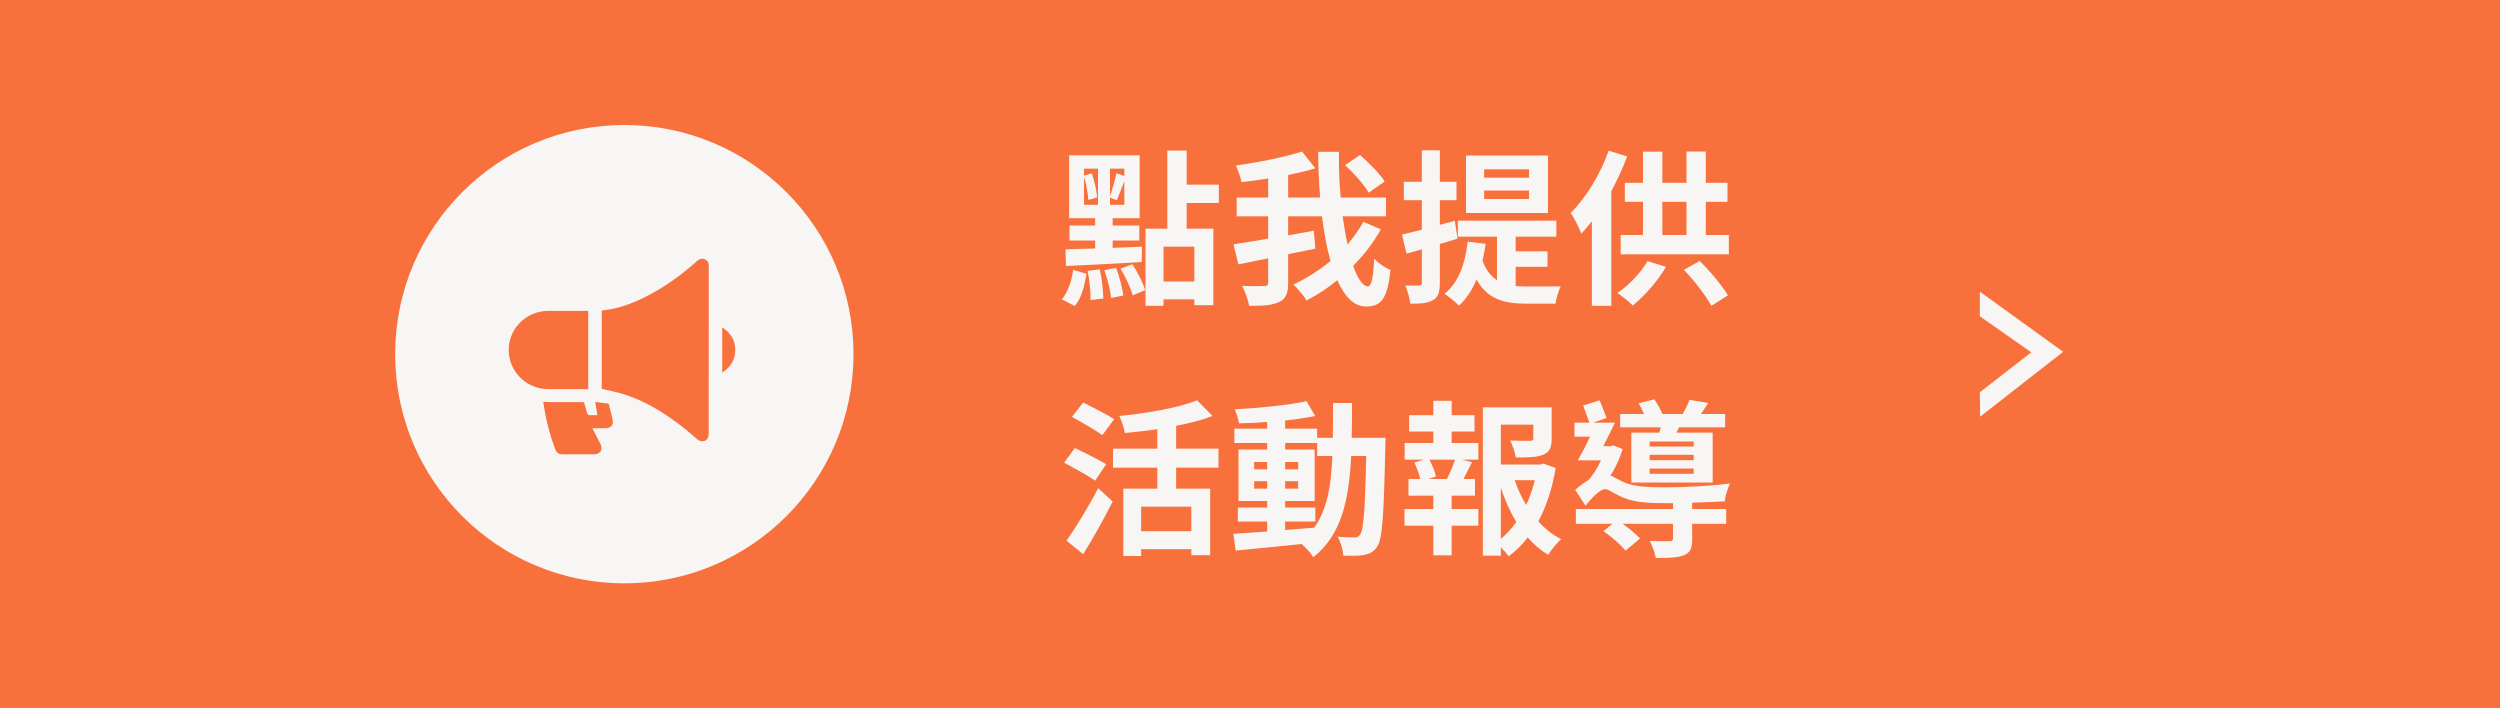 <svg width="240" height="68" viewBox="0 0 240 68" fill="none" xmlns="http://www.w3.org/2000/svg">
<rect width="240" height="68" fill="#F8703B"/>
<path d="M81.936 34C81.936 46.15 72.086 56 59.935 56C47.785 56 37.935 46.15 37.935 34C37.935 21.85 47.785 12 59.935 12C72.086 12 81.936 21.85 81.936 34Z" fill="#F7F6F4"/>
<path d="M48.861 33.183C48.902 32.802 49.002 32.429 49.159 32.079C49.455 31.422 49.936 30.861 50.547 30.465C51.157 30.069 51.87 29.853 52.602 29.844C53.841 29.834 55.08 29.844 56.318 29.841H56.471V37.356H56.254C55.065 37.356 53.877 37.356 52.688 37.356C51.922 37.363 51.171 37.144 50.534 36.725C49.897 36.306 49.403 35.709 49.118 35.01C48.881 34.431 48.793 33.803 48.861 33.183V33.183Z" fill="#F8703B"/>
<path d="M57.768 37.33V29.808C58.982 29.689 60.126 29.342 61.226 28.85C63.3 27.92 65.131 26.639 66.817 25.145C66.88 25.09 66.939 25.029 67.006 24.978C67.207 24.824 67.43 24.788 67.664 24.893C67.772 24.938 67.865 25.013 67.932 25.108C67.999 25.203 68.037 25.316 68.041 25.431C68.045 25.479 68.041 25.529 68.041 25.577C68.041 30.924 68.04 36.271 68.037 41.619C68.041 41.777 68.004 41.934 67.931 42.075C67.721 42.431 67.271 42.452 66.925 42.159C66.368 41.688 65.818 41.204 65.236 40.764C63.607 39.533 61.874 38.473 59.901 37.854C59.213 37.634 58.495 37.505 57.768 37.33Z" fill="#F8703B"/>
<path d="M56.875 41.11C57.139 41.631 57.376 42.118 57.629 42.596C57.923 43.15 57.649 43.612 57.013 43.613C56.008 43.613 55.002 43.613 53.997 43.613C53.641 43.613 53.436 43.48 53.315 43.157C52.761 41.691 52.374 40.17 52.161 38.62C52.163 38.603 52.167 38.587 52.174 38.571C52.367 38.582 52.564 38.602 52.759 38.603C53.799 38.606 54.841 38.608 55.881 38.603C56.031 38.603 56.086 38.644 56.12 38.788C56.194 39.105 56.289 39.419 56.39 39.729C56.403 39.76 56.423 39.787 56.449 39.809C56.475 39.83 56.506 39.845 56.539 39.853C56.807 39.865 57.075 39.859 57.351 39.859C57.283 39.444 57.216 39.042 57.141 38.582C57.58 38.637 57.983 38.685 58.384 38.746C58.421 38.752 58.46 38.836 58.474 38.89C58.585 39.334 58.681 39.782 58.801 40.224C58.944 40.746 58.675 41.11 58.126 41.112C57.729 41.11 57.333 41.11 56.875 41.11Z" fill="#F8703B"/>
<path d="M69.333 31.433C70.142 31.953 70.58 32.653 70.588 33.576C70.596 34.516 70.155 35.229 69.333 35.764V31.433Z" fill="#F8703B"/>
<path d="M104.064 16.976C104.288 17.696 104.448 18.592 104.48 19.2L105.328 18.944C105.28 18.32 105.072 17.376 104.816 16.64L104.064 16.864V16.192H105.408V19.664H104.064V16.976ZM107.936 16.896L107.168 16.624C107.056 17.264 106.784 18.192 106.56 18.832V16.192H107.936V16.896ZM106.56 19.664V18.976L107.216 19.216C107.424 18.752 107.68 18.064 107.936 17.392V19.664H106.56ZM102.336 25.536C104.272 25.456 107.008 25.312 109.6 25.152L109.632 23.68C108.704 23.712 107.744 23.76 106.816 23.792V23.088H109.376V21.648H106.816V20.944H109.408V14.912H102.64V20.944H105.136V21.648H102.672V23.088H105.136V23.856C104.064 23.888 103.088 23.92 102.288 23.936L102.336 25.536ZM103.168 29.376C103.84 28.64 104.112 27.424 104.304 26.288L103.024 25.904C102.88 26.96 102.512 28.064 101.936 28.736L103.168 29.376ZM104.416 26C104.592 26.896 104.72 28.048 104.688 28.8L105.92 28.656C105.904 27.888 105.776 26.752 105.584 25.856L104.416 26ZM106.016 25.936C106.32 26.784 106.592 27.888 106.672 28.608L107.84 28.368C107.744 27.632 107.456 26.56 107.152 25.712L106.016 25.936ZM107.568 25.792C108.064 26.592 108.544 27.648 108.736 28.352L109.936 27.856C109.728 27.152 109.216 26.128 108.704 25.376L107.568 25.792ZM114.656 27.024H111.696V23.68H114.656V27.024ZM117.008 19.488V17.728H113.92V14.448H112.064V21.952H109.968V29.36H111.696V28.736H114.656V29.296H116.48V21.952H113.92V19.488H117.008Z" fill="#F7F6F4"/>
<path d="M132.928 17.424C132.464 16.672 131.408 15.616 130.56 14.88L129.12 15.856C129.984 16.624 130.976 17.76 131.392 18.496L132.928 17.424ZM130.88 21.296C130.464 22.064 129.936 22.784 129.36 23.472C129.184 22.656 129.024 21.728 128.896 20.768H133.056V18.96H128.704C128.576 17.552 128.512 16.064 128.544 14.576H126.544C126.56 16.032 126.608 17.52 126.736 18.96H123.664V16.8C124.592 16.608 125.472 16.4 126.272 16.16L124.992 14.544C123.36 15.072 120.88 15.584 118.64 15.888C118.848 16.32 119.104 17.024 119.184 17.488C120 17.392 120.88 17.28 121.744 17.136V18.96H118.72V20.768H121.744V22.912C120.48 23.136 119.328 23.312 118.416 23.456L118.88 25.376C119.728 25.216 120.72 25.008 121.744 24.8V27.12C121.744 27.376 121.648 27.456 121.36 27.456C121.072 27.472 120.144 27.488 119.248 27.44C119.52 27.968 119.84 28.832 119.92 29.36C121.216 29.376 122.176 29.296 122.8 28.992C123.44 28.688 123.664 28.176 123.664 27.136V24.4L126.272 23.872L126.128 22.144C125.312 22.288 124.48 22.448 123.664 22.592V20.768H126.912C127.104 22.336 127.376 23.792 127.728 25.056C126.624 25.968 125.392 26.752 124.16 27.312C124.624 27.744 125.152 28.4 125.424 28.848C126.448 28.32 127.456 27.664 128.384 26.896C129.072 28.464 129.968 29.424 131.136 29.424C132.592 29.424 133.184 28.72 133.488 25.92C132.976 25.712 132.336 25.28 131.92 24.832C131.84 26.72 131.648 27.488 131.312 27.488C130.832 27.488 130.336 26.752 129.904 25.52C130.944 24.48 131.84 23.312 132.56 22.016L130.88 21.296Z" fill="#F7F6F4"/>
<path d="M146.784 17.056H142.48V16.256H146.784V17.056ZM146.784 19.104H142.48V18.288H146.784V19.104ZM148.608 14.928H140.736V20.448H148.608V14.928ZM139.92 22.912L139.664 21.2L138.224 21.584V19.216H139.824V17.456H138.224V14.432H136.496V17.456H134.768V19.216H136.496V22.048C135.776 22.224 135.136 22.4 134.592 22.512L135.024 24.352C135.488 24.224 135.968 24.08 136.496 23.936V27.136C136.496 27.344 136.416 27.408 136.224 27.408C136.032 27.424 135.488 27.424 134.896 27.408C135.136 27.904 135.344 28.688 135.392 29.152C136.416 29.168 137.12 29.104 137.6 28.784C138.08 28.496 138.224 28.032 138.224 27.152V23.424L139.92 22.912ZM145.504 25.616H148.56V24.128H145.504V22.72H149.408V21.184H139.952V22.72H143.712V26.896C143.136 26.528 142.672 25.952 142.32 25.024C142.448 24.528 142.544 23.984 142.624 23.408L140.896 23.2C140.656 25.376 140 27.152 138.672 28.208C139.056 28.448 139.776 29.04 140.064 29.344C140.768 28.688 141.328 27.84 141.744 26.832C142.832 28.768 144.448 29.152 146.544 29.152H149.328C149.392 28.672 149.616 27.872 149.84 27.488C149.152 27.504 147.168 27.504 146.624 27.504C146.224 27.504 145.872 27.488 145.504 27.456V25.616Z" fill="#F7F6F4"/>
<path d="M154.432 14.464C153.632 16.752 152.224 19.008 150.784 20.448C151.12 20.912 151.632 21.952 151.808 22.432C152.144 22.064 152.48 21.68 152.816 21.248V29.36H154.688V18.352C155.264 17.264 155.792 16.128 156.208 15.024L154.432 14.464ZM158.16 25.072C157.504 26.208 156.384 27.376 155.264 28.128C155.68 28.384 156.4 28.976 156.752 29.328C157.856 28.416 159.136 27.008 159.936 25.616L158.16 25.072ZM161.648 25.904C162.656 26.928 163.776 28.4 164.288 29.36L165.888 28.352C165.312 27.424 164.208 26.064 163.168 25.056L161.648 25.904ZM159.584 19.376H161.904V22.56H159.584V19.376ZM163.76 22.56V19.376H165.84V17.552H163.76V14.544H161.904V17.552H159.584V14.56H157.728V17.552H155.984V19.376H157.728V22.56H155.584V24.416H165.968V22.56H163.76Z" fill="#F7F6F4"/>
<path d="M106.96 40.24C106.272 39.792 104.88 39.088 103.984 38.64L102.912 40.016C103.84 40.544 105.2 41.296 105.824 41.776L106.96 40.24ZM106.192 44.56C105.488 44.128 104.064 43.44 103.184 43.008L102.16 44.416C103.104 44.928 104.48 45.68 105.136 46.144L106.192 44.56ZM103.984 53.2C104.96 51.648 105.968 49.824 106.816 48.144L105.424 46.864C104.464 48.72 103.232 50.704 102.384 51.904L103.984 53.2ZM114.368 50.992H109.552V48.64H114.368V50.992ZM116.976 44.896V43.072H112.912V40.88C114.176 40.64 115.36 40.336 116.4 39.936L114.928 38.432C113.168 39.136 110.176 39.664 107.456 39.936C107.664 40.368 107.92 41.104 107.984 41.568C108.992 41.472 110.048 41.36 111.104 41.2V43.072H106.848V44.896H111.104V46.912H107.84V53.376H109.552V52.72H114.368V53.296H116.176V46.912H112.912V44.896H116.976Z" fill="#F7F6F4"/>
<path d="M123.376 50.064H126.272V48.72H123.376V48.096H126.208V43.152H123.376V42.528H126.448V43.776H127.904C127.792 46.64 127.408 48.928 126.16 50.656C125.232 50.736 124.288 50.816 123.376 50.88V50.064ZM120.4 46.912V46.192H121.648V46.912H120.4ZM124.624 46.192V46.912H123.376V46.192H124.624ZM123.376 45.056V44.352H124.624V45.056H123.376ZM120.4 44.352H121.648V45.056H120.4V44.352ZM129.76 42.032C129.792 40.976 129.792 39.856 129.792 38.688H127.968C127.968 39.872 127.968 40.976 127.952 42.032H126.448V41.152H123.376V40.368C124.416 40.256 125.408 40.112 126.256 39.936L125.424 38.512C123.664 38.896 120.896 39.168 118.528 39.296C118.704 39.664 118.88 40.256 118.944 40.64C119.808 40.624 120.72 40.576 121.648 40.512V41.152H118.496V42.528H121.648V43.152H118.896V48.096H121.648V48.72H118.832V50.064H121.648V51.024C120.416 51.104 119.296 51.184 118.4 51.248L118.624 52.848C120.352 52.704 122.656 52.464 124.96 52.224C125.376 52.576 125.84 53.104 126.08 53.488C128.768 51.36 129.504 48.064 129.712 43.776H131.152C131.056 48.944 130.896 50.896 130.56 51.328C130.416 51.536 130.256 51.6 130.016 51.6C129.712 51.6 129.104 51.584 128.4 51.52C128.72 52.048 128.928 52.816 128.96 53.344C129.728 53.36 130.464 53.376 130.944 53.28C131.472 53.168 131.84 53.008 132.208 52.48C132.72 51.744 132.848 49.424 132.992 42.88C132.992 42.656 133.008 42.032 133.008 42.032H129.76Z" fill="#F7F6F4"/>
<path d="M137.136 45.984L137.856 45.744C137.776 45.312 137.504 44.672 137.232 44.128H139.68C139.488 44.704 139.2 45.392 138.912 45.984H137.136ZM139.36 41.424H141.552V39.856H139.36V38.48H137.6V39.856H135.28V41.424H137.6V42.528H134.848V44.128H136.688L135.792 44.4C136 44.896 136.24 45.504 136.352 45.984H135.216V47.584H137.6V48.864H134.832V50.464H137.6V53.312H139.36V50.464H141.92V48.864H139.36V47.584H141.6V45.984H140.496C140.752 45.472 141.04 44.928 141.312 44.368L140.352 44.128H141.92V42.528H139.36V41.424ZM144.08 46.816C144.48 48.016 144.96 49.136 145.568 50.112C145.136 50.72 144.656 51.264 144.08 51.728V46.816ZM147.344 46.096C147.136 46.928 146.864 47.744 146.512 48.48C146.064 47.744 145.696 46.928 145.408 46.096H147.344ZM148.192 44.512L147.888 44.592H144.08V40.768H147.2V42.08C147.2 42.256 147.12 42.304 146.88 42.32C146.64 42.32 145.76 42.32 144.976 42.288C145.2 42.752 145.44 43.408 145.52 43.92C146.688 43.92 147.552 43.904 148.16 43.648C148.784 43.392 148.96 42.928 148.96 42.112V39.104H142.352V53.344H144.08V52.544C144.368 52.832 144.656 53.136 144.832 53.408C145.52 52.896 146.128 52.304 146.656 51.6C147.248 52.272 147.904 52.832 148.624 53.264C148.912 52.8 149.472 52.112 149.872 51.76C149.056 51.344 148.32 50.768 147.68 50.048C148.48 48.56 149.04 46.816 149.344 44.928L148.192 44.512Z" fill="#F7F6F4"/>
<path d="M162.592 42.864H158.368V42.384H162.592V42.864ZM162.592 44.176H158.368V43.664H162.592V44.176ZM162.592 45.488H158.368V44.976H162.592V45.488ZM156.608 41.536V46.32H164.416V41.536H160.944C161.024 41.376 161.104 41.2 161.184 41.024H165.616V39.744H163.296C163.504 39.424 163.744 39.056 163.984 38.688L162.192 38.384C162.048 38.784 161.792 39.312 161.536 39.744H159.584C159.424 39.312 159.104 38.768 158.816 38.336L157.312 38.72C157.488 39.024 157.68 39.392 157.824 39.744H155.536V41.024H159.424C159.392 41.2 159.344 41.376 159.296 41.536H156.608ZM162.448 48.256C163.632 48.224 164.848 48.176 165.584 48.128C165.6 47.664 165.872 46.88 166.064 46.416C164.368 46.656 161.584 46.784 159.84 46.784C158.176 46.784 156.72 46.72 155.728 46.224C155.232 45.984 154.912 45.776 154.608 45.648C155.104 44.88 155.504 44 155.776 43.12L154.88 42.752L154.624 42.832H153.92C154.288 42.096 154.688 41.312 155.04 40.576H152.944L154.224 40.128C154.08 39.68 153.776 38.96 153.568 38.432L151.984 38.928C152.16 39.44 152.432 40.112 152.576 40.576H151.152V41.92H152.64C152.272 42.736 151.84 43.552 151.472 44.192H153.696C153.376 44.896 152.944 45.6 152.496 46.08C152.064 46.336 151.616 46.672 151.216 47.024L152.208 48.544C152.848 47.744 153.616 46.96 154.08 46.96C154.416 46.96 154.88 47.328 155.488 47.616C156.576 48.176 157.936 48.304 159.792 48.304H160.608V48.864H151.28V50.288H154.784L153.936 50.992C154.688 51.52 155.648 52.336 156.048 52.864L157.44 51.696C157.072 51.28 156.4 50.736 155.776 50.288H160.608V51.712C160.608 51.888 160.528 51.952 160.272 51.952C160.048 51.968 159.152 51.968 158.368 51.92C158.608 52.4 158.88 53.056 158.96 53.568C160.144 53.568 161.008 53.552 161.632 53.312C162.288 53.056 162.448 52.624 162.448 51.76V50.288H165.712V48.864H162.448V48.256Z" fill="#F7F6F4"/>
<path fill-rule="evenodd" clip-rule="evenodd" d="M195.004 33.822L190.064 30.366V28L198.064 33.771L190.095 40L190.064 37.656L195.004 33.822Z" fill="#F7F6F4"/>
</svg>
